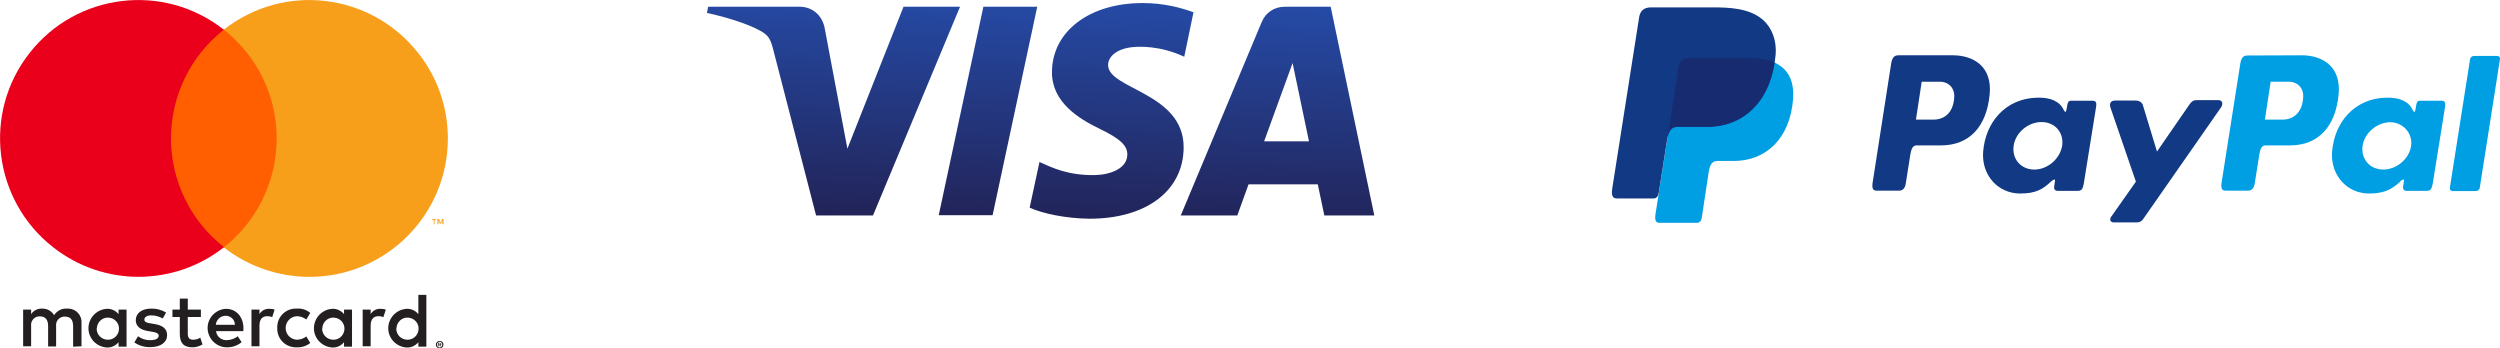 <?xml version="1.0" encoding="utf-8"?>
<!-- Generator: Adobe Illustrator 27.0.0, SVG Export Plug-In . SVG Version: 6.00 Build 0)  -->
<svg version="1.1" id="Livello_1" xmlns="http://www.w3.org/2000/svg" xmlns:xlink="http://www.w3.org/1999/xlink" x="0px" y="0px"
	 viewBox="0 0 1220.8 170.1" style="enable-background:new 0 0 1220.8 170.1;" xml:space="preserve">
<style type="text/css">
	.st0{fill-rule:evenodd;clip-rule:evenodd;fill:#009EE3;}
	.st1{fill-rule:evenodd;clip-rule:evenodd;fill:#113984;}
	.st2{fill-rule:evenodd;clip-rule:evenodd;fill:#172C70;}
	.st3{fill:url(#SVGID_1_);}
	.st4{fill:#231F20;}
	.st5{fill:#FF5F00;}
	.st6{fill:#EB001B;}
	.st7{fill:#F79E1B;}
</style>
<g>
	<g>
		<path class="st0" d="M824.9,28.4h29.7c15.9,0,21.9,8,21,19.9c-1.5,19.6-13.4,30.3-29,30.3h-8c-2.2,0-3.6,1.4-4.2,5.3l-3.4,22.5
			c-0.2,1.4-1,2.3-2.2,2.4h-18.5c-1.8,0-2.3-1.3-1.9-4.2l11.3-72C820.2,29.8,821.8,28.4,824.9,28.4L824.9,28.4z"/>
		<path class="st1" d="M953.6,27c10,0,19.3,5.4,18,19c-1.5,16.1-10.1,25-23.8,25h-11.9c-1.7,0-2.5,1.4-3,4.2l-2.3,14.6
			c-0.4,2.2-1.5,3.3-3.2,3.3h-11c-1.8,0-2.3-1.1-2-3.6l9.1-58.5C924,28.1,925,27,927,27L953.6,27L953.6,27L953.6,27z M935.6,58.4h9
			c5.6-0.2,9.4-4.1,9.7-11.1c0.2-4.3-2.7-7.5-7.4-7.4h-8.5L935.6,58.4L935.6,58.4L935.6,58.4z M1001.6,88.6c1-0.9,2.1-1.4,1.9-0.3
			l-0.4,2.7c-0.2,1.4,0.4,2.2,1.7,2.2h9.8c1.7,0,2.4-0.7,2.9-3.2l6.1-38c0.3-1.9-0.2-2.8-1.6-2.8h-10.8c-1,0-1.4,0.6-1.7,2.1
			l-0.4,2.3c-0.2,1.2-0.7,1.4-1.3,0.2c-1.9-4.3-6.5-6.3-13-6.1c-15.2,0.3-25.3,11.8-26.4,26.5c-0.8,11.4,7.3,20.3,18.1,20.3
			C994.3,94.5,997.7,92.3,1001.6,88.6L1001.6,88.6L1001.6,88.6L1001.6,88.6z M993.4,82.8c-6.5,0-11-5.1-10.1-11.6
			c0.9-6.4,7-11.6,13.6-11.6s11,5.1,10.1,11.6C1005.9,77.6,999.9,82.8,993.4,82.8L993.4,82.8L993.4,82.8z M1042.7,49.1h-9.9
			c-2.1,0-2.9,1.5-2.2,3.5l12.4,36.1l-12.1,17.2c-1,1.4-0.2,2.7,1.2,2.7h11.2c0.2,0,0.3,0,0.4,0c1.2,0,2.3-0.7,2.9-1.7l38-54.5
			c1.1-1.7,0.7-3.5-1.3-3.5h-10.6c-1.8,0-2.5,0.7-3.6,2.2l-15.8,22.9l-7-23C1045.7,49.9,1044.7,49.1,1042.7,49.1L1042.7,49.1
			L1042.7,49.1z"/>
		<path class="st0" d="M1124,27c10,0,19.3,5.4,18,19c-1.5,16.1-10.1,25-23.8,25h-11.9c-1.7,0-2.5,1.4-3,4.2l-2.3,14.6
			c-0.4,2.2-1.5,3.3-3.2,3.3h-11c-1.8,0-2.3-1.1-2-3.6l9.2-58.5c0.5-2.9,1.5-3.9,3.5-3.9L1124,27L1124,27L1124,27z M1106,58.4h9
			c5.6-0.2,9.4-4.1,9.7-11.1c0.2-4.3-2.7-7.5-7.4-7.4h-8.5L1106,58.4L1106,58.4L1106,58.4z M1172,88.6c1-0.9,2.1-1.4,1.9-0.3
			l-0.4,2.7c-0.2,1.4,0.4,2.2,1.7,2.2h9.8c1.7,0,2.4-0.7,2.9-3.2l6.1-38c0.3-1.9-0.2-2.8-1.6-2.8h-10.8c-1,0-1.4,0.6-1.7,2.1
			l-0.4,2.3c-0.2,1.2-0.7,1.4-1.3,0.2c-1.9-4.3-6.5-6.3-13-6.1c-15.2,0.3-25.3,11.8-26.4,26.5c-0.8,11.4,7.3,20.3,18.1,20.3
			c7.8,0,11.3-2.3,15.3-5.9l0,0H1172L1172,88.6z M1163.8,82.8c-6.5,0-11-5.1-10.1-11.6c0.9-6.1,6.6-11.1,12.8-11.5
			c6.5-0.4,11.8,5.1,10.9,11.5C1176.5,77.6,1170.3,82.8,1163.8,82.8L1163.8,82.8L1163.8,82.8z M1209,93.3h-11.3c0,0,0,0-0.1,0
			c-0.7,0-1.3-0.6-1.3-1.3c0-0.1,0-0.2,0-0.2l9.9-63c0.2-0.8,1-1.5,1.9-1.5h11.3c0,0,0,0,0.1,0c0.7,0,1.3,0.6,1.3,1.3
			c0,0.1,0,0.2,0,0.2l-9.9,63C1210.7,92.6,1210,93.3,1209,93.3L1209,93.3L1209,93.3z"/>
		<path class="st1" d="M806.3,3.6H836c8.3,0,18.2,0.3,24.9,6.1c4.4,3.9,6.7,10.1,6.2,16.8C865.2,49.2,851.7,62,833.6,62H819
			c-2.5,0-4.1,1.7-4.9,6.1l-4.1,26c-0.3,1.7-1,2.7-2.3,2.8h-18.2c-2.1,0-2.7-1.5-2.2-4.9l13.1-83.4C800.9,5.2,802.8,3.6,806.3,3.6
			L806.3,3.6z"/>
		<path class="st2" d="M814.6,65.4l5.1-32.8c0.5-2.9,2.1-4.3,5.1-4.3h29.7c4.9,0,8.9,0.7,12,2.2c-3,20.1-16,31.4-33.1,31.4h-14.6
			C816.8,62,815.4,62.9,814.6,65.4L814.6,65.4z"/>
	</g>
	<g>
		
			<linearGradient id="SVGID_1_" gradientUnits="userSpaceOnUse" x1="1274.431" y1="396.31" x2="1274.544" y2="395.01" gradientTransform="matrix(256 0 0 82.668 -325760.688 -32653.494)">
			<stop  offset="0" style="stop-color:#222357"/>
			<stop  offset="1" style="stop-color:#254AA5"/>
		</linearGradient>
		<path class="st3" d="M513.7,35.1c-0.2,14.7,13.1,22.9,23.1,27.7c10.3,5,13.7,8.2,13.7,12.7c-0.1,6.8-8.2,9.8-15.8,10
			c-13.2,0.2-20.9-3.6-27.1-6.4l-4.8,22.3c6.1,2.8,17.5,5.3,29.3,5.4c27.7,0,45.8-13.7,45.9-34.8c0.1-26.9-37.2-28.4-36.9-40.4
			c0.1-3.6,3.6-7.5,11.2-8.5c3.8-0.5,14.2-0.9,26,4.6L582.8,6c-6.3-2.3-14.5-4.5-24.7-4.5C532.1,1.4,513.8,15.3,513.7,35.1
			 M627.3,3.3c-5.1,0-9.3,2.9-11.2,7.5l-39.5,94.4h27.6l5.5-15.2h33.8l3.2,15.2h24.4L649.8,3.3H627.3 M631.2,30.8l8,38.2h-21.9
			L631.2,30.8 M480.2,3.3l-21.8,101.8h26.3L506.5,3.3H480.2 M441.2,3.3l-27.4,69.3l-11.1-58.9c-1.3-6.6-6.4-10.4-12.1-10.4h-44.8
			l-0.6,3c9.2,2,19.7,5.2,26,8.7c3.9,2.1,5,3.9,6.3,8.9l21,81.3h27.8L468.8,3.3H441.2"/>
	</g>
	<g>
		<g>
			<path class="st4" d="M39.8,169.1v-11.3c0.3-3.7-2.5-6.9-6.2-7.1c-0.3,0-0.6,0-0.9,0c-2.5-0.2-4.9,1.1-6.3,3.2
				c-1.2-2.1-3.5-3.3-5.9-3.2c-2.1-0.1-4.1,0.9-5.3,2.7v-2.2h-3.9v17.9h3.9v-9.9c-0.3-2.3,1.3-4.4,3.6-4.7c0.3,0,0.5,0,0.8,0
				c2.6,0,3.9,1.7,3.9,4.7v10h3.9v-9.9c-0.3-2.3,1.3-4.4,3.7-4.7c0.2,0,0.5,0,0.7,0c2.7,0,3.9,1.7,3.9,4.7v10L39.8,169.1z
				 M98.1,151.2h-6.4v-5.4h-3.9v5.4h-3.6v3.6h3.6v8.2c0,4.2,1.6,6.6,6.2,6.6c1.7,0,3.4-0.5,4.9-1.4l-1.1-3.3c-1,0.6-2.2,1-3.5,1
				c-2,0-2.6-1.2-2.6-3v-8.1h6.4V151.2z M131.4,150.8c-1.9-0.1-3.8,1-4.7,2.6v-2.2h-3.9v17.9h3.9v-10.1c0-3,1.3-4.6,3.8-4.6
				c0.8,0,1.7,0.1,2.4,0.5l1.2-3.7C133.3,150.9,132.4,150.8,131.4,150.8L131.4,150.8z M81.1,152.6c-2.2-1.3-4.8-2-7.3-1.9
				c-4.5,0-7.5,2.2-7.5,5.7c0,2.9,2.2,4.7,6.2,5.3l1.8,0.3c2.1,0.3,3.2,0.9,3.2,1.9c0,1.4-1.4,2.2-4.1,2.2c-2.1,0.1-4.2-0.6-6-1.9
				l-1.8,3c2.3,1.6,5,2.4,7.8,2.3c5.2,0,8.2-2.4,8.2-5.9c0-3.2-2.4-4.8-6.3-5.4l-1.8-0.3c-1.7-0.2-3-0.6-3-1.8
				c0-1.3,1.3-2.1,3.4-2.1c2,0,3.9,0.6,5.6,1.5L81.1,152.6z M185.7,150.8c-1.9-0.1-3.8,1-4.7,2.6v-2.2h-3.9v17.9h3.9v-10.1
				c0-3,1.3-4.6,3.8-4.6c0.8,0,1.7,0.1,2.4,0.5l1.2-3.7C187.6,150.9,186.6,150.8,185.7,150.8L185.7,150.8z M135.4,160.2
				c-0.2,5,3.7,9.2,8.7,9.4c0.3,0,0.6,0,0.9,0c2.3,0.1,4.6-0.6,6.5-2.1l-1.9-3.2c-1.3,1-3,1.6-4.7,1.6c-3.2-0.2-5.6-2.9-5.4-6.1
				c0.2-2.9,2.5-5.2,5.4-5.4c1.7,0,3.3,0.6,4.7,1.6l1.9-3.2c-1.8-1.5-4.1-2.3-6.5-2.1c-5-0.3-9.3,3.5-9.6,8.5
				C135.4,159.6,135.3,159.9,135.4,160.2L135.4,160.2z M171.9,160.2v-9H168v2.2c-1.4-1.7-3.5-2.7-5.7-2.6c-5.2,0.3-9.2,4.7-9,9.9
				c0.2,4.8,4.1,8.7,9,9c2.2,0.1,4.3-0.9,5.7-2.6v2.2h3.9V160.2z M157.4,160.2c0.2-3,2.7-5.3,5.7-5.1c3,0.2,5.3,2.7,5.1,5.7
				c-0.2,2.9-2.5,5.1-5.4,5.1c-3,0-5.4-2.3-5.5-5.3C157.4,160.5,157.4,160.3,157.4,160.2z M110.3,150.8c-5.2,0.3-9.2,4.7-8.9,9.9
				c0.3,4.9,4.3,8.8,9.2,8.9c2.7,0.1,5.3-0.8,7.4-2.5l-1.9-2.9c-1.5,1.2-3.3,1.8-5.2,1.9c-2.7,0.2-5.1-1.7-5.4-4.4h13.3
				c0-0.5,0.1-1,0.1-1.5C118.8,154.6,115.3,150.8,110.3,150.8L110.3,150.8z M110.2,154.2c2.5,0,4.5,1.9,4.5,4.4h-9.3
				C105.6,156.1,107.7,154.2,110.2,154.2L110.2,154.2z M208.2,160.2V144h-3.9v9.4c-1.4-1.7-3.5-2.7-5.7-2.6c-5.2,0.3-9.2,4.7-9,9.9
				c0.2,4.8,4.1,8.7,9,9c2.2,0.1,4.3-0.9,5.7-2.6v2.2h3.9V160.2z M214.7,166.5c0.2,0,0.5,0,0.7,0.1c0.2,0.1,0.4,0.2,0.6,0.4
				c0.2,0.2,0.3,0.4,0.4,0.6c0.2,0.4,0.2,0.9,0,1.4c-0.1,0.2-0.2,0.4-0.4,0.6c-0.2,0.2-0.4,0.3-0.6,0.4c-0.2,0.1-0.5,0.1-0.7,0.1
				c-0.7,0-1.4-0.4-1.7-1.1c-0.2-0.4-0.2-0.9,0-1.4c0.1-0.2,0.2-0.4,0.4-0.6c0.2-0.2,0.4-0.3,0.6-0.4
				C214.2,166.6,214.4,166.5,214.7,166.5L214.7,166.5z M214.7,169.7c0.2,0,0.4,0,0.5-0.1c0.2-0.1,0.3-0.2,0.4-0.3
				c0.5-0.5,0.5-1.4,0-2c-0.1-0.1-0.3-0.2-0.4-0.3c-0.2-0.1-0.4-0.1-0.5-0.1c-0.2,0-0.4,0-0.5,0.1c-0.2,0.1-0.3,0.2-0.4,0.3
				c-0.5,0.5-0.5,1.4,0,2c0.1,0.1,0.3,0.2,0.4,0.3C214.3,169.7,214.5,169.7,214.7,169.7L214.7,169.7z M214.8,167.5
				c0.2,0,0.3,0,0.5,0.1c0.1,0.1,0.2,0.2,0.2,0.4c0,0.1,0,0.3-0.1,0.3c-0.1,0.1-0.2,0.2-0.4,0.2l0.5,0.6H215l-0.5-0.6h-0.2v0.6H214
				v-1.7H214.8z M214.4,167.8v0.4h0.4c0.1,0,0.2,0,0.2-0.1c0.1,0,0.1-0.1,0.1-0.2c0-0.1,0-0.1-0.1-0.2c-0.1,0-0.1-0.1-0.2-0.1H214.4
				z M193.6,160.2c0.2-3,2.7-5.3,5.7-5.1c3,0.2,5.3,2.7,5.1,5.7c-0.2,2.9-2.5,5.1-5.4,5.1c-3,0-5.4-2.3-5.5-5.3
				C193.6,160.5,193.6,160.3,193.6,160.2z M61.8,160.2v-9h-3.9v2.2c-1.4-1.7-3.5-2.7-5.7-2.6c-5.2,0.3-9.2,4.7-9,9.9
				c0.2,4.8,4.1,8.7,9,9c2.2,0.1,4.3-0.9,5.7-2.6v2.2h3.9V160.2z M47.3,160.2c0.2-3,2.7-5.3,5.7-5.1c3,0.2,5.3,2.7,5.1,5.7
				c-0.2,2.9-2.5,5.1-5.4,5.1c-3,0-5.4-2.3-5.5-5.3C47.2,160.5,47.2,160.3,47.3,160.2L47.3,160.2z"/>
			<g>
				<rect x="79.8" y="14.5" class="st5" width="59.1" height="106.3"/>
				<path class="st6" d="M83.5,67.6c0-20.7,9.5-40.3,25.8-53.1C80-8.6,37.5-3.5,14.5,25.8c-23.1,29.3-18,71.8,11.4,94.9
					c24.5,19.3,59,19.3,83.5,0C93,107.9,83.5,88.3,83.5,67.6z"/>
				<path class="st7" d="M218.7,67.6c0,37.3-30.3,67.6-67.6,67.6c-15.1,0-29.9-5.1-41.8-14.4c29.3-23.1,34.4-65.6,11.4-94.9
					c-3.3-4.2-7.1-8-11.4-11.4c29.3-23.1,71.8-18,94.9,11.4C213.6,37.7,218.7,52.4,218.7,67.6L218.7,67.6z"/>
				<path class="st7" d="M212.2,109.5v-2.2h0.9v-0.4h-2.2v0.4h0.9v2.2H212.2z M216.6,109.5v-2.6h-0.7l-0.8,1.8l-0.8-1.8h-0.7v2.6
					h0.5v-2l0.7,1.7h0.5l0.7-1.7v2H216.6z"/>
			</g>
		</g>
	</g>
</g>
</svg>
